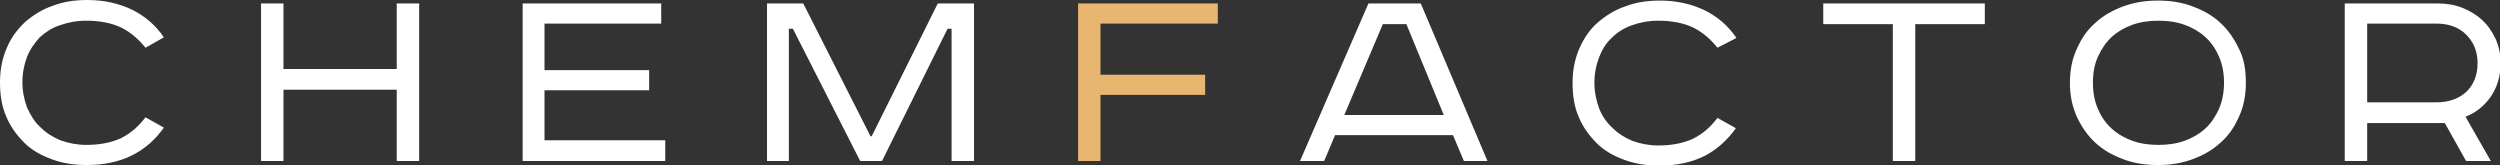 <?xml version="1.0" encoding="UTF-8"?> <!-- Generator: Adobe Illustrator 22.0.1, SVG Export Plug-In . SVG Version: 6.00 Build 0) --> <svg xmlns="http://www.w3.org/2000/svg" xmlns:xlink="http://www.w3.org/1999/xlink" id="Layer_35" x="0px" y="0px" viewBox="0 0 434.8 28.7" style="enable-background:new 0 0 434.8 28.7;" xml:space="preserve"><rect x="0" y="0" width="434.8" height="28.7" fill="#333333" stroke="none"/> <style type="text/css"> .st0{fill:#FFFFFF;} .st1{fill:#E8B671;} </style> <g> <path class="st0" d="M25.3,8.3c-1.2-1.5-2.6-2.7-4.2-3.5C19.4,4,17.4,3.6,15,3.6c-1.7,0-3.2,0.3-4.6,0.8C9.1,4.8,7.9,5.6,6.9,6.5 C6,7.5,5.2,8.6,4.7,9.9c-0.5,1.3-0.8,2.8-0.8,4.4c0,1.6,0.3,3,0.8,4.4C5.3,20,6,21.2,7,22.1c1,1,2.1,1.7,3.5,2.3 c1.4,0.5,2.9,0.8,4.5,0.8c2.4,0,4.4-0.4,6.1-1.2c1.6-0.8,3-2,4.2-3.6l3.2,1.8C27,24.3,25.2,25.9,23,27c-2.2,1.1-4.8,1.7-7.9,1.7 c-2.2,0-4.2-0.3-6.1-1c-1.9-0.7-3.5-1.6-4.8-2.9c-1.3-1.3-2.4-2.8-3.1-4.5c-0.8-1.8-1.1-3.8-1.1-6c0-2.2,0.4-4.2,1.2-6 C1.9,6.6,3,5.1,4.4,3.8c1.4-1.2,3-2.2,4.8-2.8c1.8-0.7,3.8-1,6-1c2.9,0,5.5,0.6,7.8,1.7c2.2,1.1,4.1,2.7,5.5,4.8L25.3,8.3z"></path> <path class="st0" d="M49.3,0.6V12H69V0.6h3.9V28H69V15.6H49.3V28h-3.9V0.6H49.3z"></path> <path class="st0" d="M115,0.6v3.5H94.7v8.1h18.2v3.5H94.7v8.7h21V28H90.9V0.6H115z"></path> <path class="st0" d="M139.7,0.6l11.7,23.1h0.2l11.5-23.1h6.3V28h-3.9V5h-0.7L153.4,28h-3.8L137.9,5h-0.7V28h-3.8V0.6H139.7z"></path> <path class="st1" d="M187.6,0.6h24.2v3.5h-20.4V13h18.2v3.5h-18.2V28h-3.9V0.6z"></path> <path class="st0" d="M247.1,0.6L258.7,28h-4.1l-1.9-4.5h-20.5l-1.9,4.5h-4.2l11.9-27.4H247.1z M233.8,20h17.3l-6.5-15.8h-4.1 L233.8,20z"></path> <path class="st0" d="M298.7,8.3c-1.2-1.5-2.6-2.7-4.2-3.5c-1.7-0.8-3.7-1.2-6.1-1.2c-1.7,0-3.2,0.3-4.6,0.8 c-1.4,0.5-2.5,1.2-3.5,2.2c-1,0.9-1.7,2.1-2.2,3.4c-0.5,1.3-0.8,2.8-0.8,4.4c0,1.6,0.3,3,0.8,4.4c0.5,1.3,1.3,2.5,2.3,3.4 c1,1,2.1,1.7,3.5,2.3c1.4,0.5,2.9,0.8,4.5,0.8c2.4,0,4.4-0.4,6.1-1.2c1.6-0.8,3-2,4.2-3.6l3.2,1.8c-1.5,2.1-3.3,3.7-5.4,4.8 c-2.2,1.1-4.8,1.7-7.9,1.7c-2.2,0-4.2-0.3-6.1-1c-1.9-0.7-3.5-1.6-4.8-2.9c-1.3-1.3-2.4-2.8-3.1-4.5c-0.8-1.8-1.1-3.8-1.1-6 c0-2.2,0.4-4.2,1.2-6c0.8-1.8,1.8-3.3,3.2-4.5c1.4-1.2,3-2.2,4.8-2.8c1.8-0.7,3.8-1,6-1c2.9,0,5.5,0.6,7.8,1.7 c2.2,1.1,4.1,2.7,5.5,4.8L298.7,8.3z"></path> <path class="st0" d="M345.2,0.6v3.6h-12.1V28h-3.9V4.2h-12.1V0.6H345.2z"></path> <path class="st0" d="M390.6,14.4c0,2.2-0.4,4.2-1.2,5.9c-0.8,1.8-1.8,3.3-3.2,4.5c-1.4,1.3-3,2.2-4.9,2.9c-1.9,0.7-3.9,1-6,1 s-4.2-0.3-6-1c-1.9-0.7-3.5-1.6-4.9-2.9c-1.4-1.3-2.4-2.8-3.2-4.5c-0.8-1.8-1.2-3.7-1.2-5.9c0-2.2,0.4-4.2,1.2-5.9 c0.8-1.8,1.8-3.3,3.2-4.5c1.4-1.3,3-2.2,4.9-2.9c1.9-0.7,3.9-1,6-1s4.2,0.3,6,1c1.9,0.7,3.5,1.6,4.9,2.9c1.4,1.3,2.4,2.8,3.2,4.5 C390.3,10.2,390.6,12.2,390.6,14.4z M364,14.4c0,1.7,0.3,3.3,0.9,4.6c0.6,1.4,1.4,2.5,2.4,3.4c1,0.9,2.2,1.6,3.6,2.1 s2.9,0.7,4.5,0.7c1.6,0,3.1-0.2,4.5-0.7s2.6-1.2,3.6-2.1c1-0.9,1.8-2.1,2.4-3.4c0.6-1.4,0.9-2.9,0.9-4.6c0-1.7-0.3-3.3-0.9-4.6 c-0.6-1.4-1.4-2.5-2.4-3.4c-1-0.9-2.2-1.6-3.6-2.1s-2.9-0.7-4.5-0.7c-1.6,0-3.1,0.2-4.5,0.7s-2.6,1.2-3.6,2.1 c-1,0.9-1.8,2.1-2.4,3.4C364.3,11.1,364,12.6,364,14.4z"></path> <path class="st0" d="M423.8,0.6c1.6,0,3,0.2,4.3,0.7c1.3,0.5,2.5,1.2,3.5,2.1c1,0.9,1.8,2,2.4,3.3c0.6,1.3,0.9,2.7,0.9,4.3 c0,2.3-0.6,4.2-1.7,5.8c-1.1,1.6-2.6,2.8-4.4,3.5l4.4,7.7h-4.3l-3.7-6.6h-13.5V28h-3.9V0.6H423.8z M411.7,17.8h12 c2.1,0,3.9-0.6,5.2-1.8c1.3-1.2,2-2.9,2-5c0-2.1-0.7-3.7-2-5s-3.1-1.9-5.2-1.9h-12V17.8z"></path> </g> </svg> 